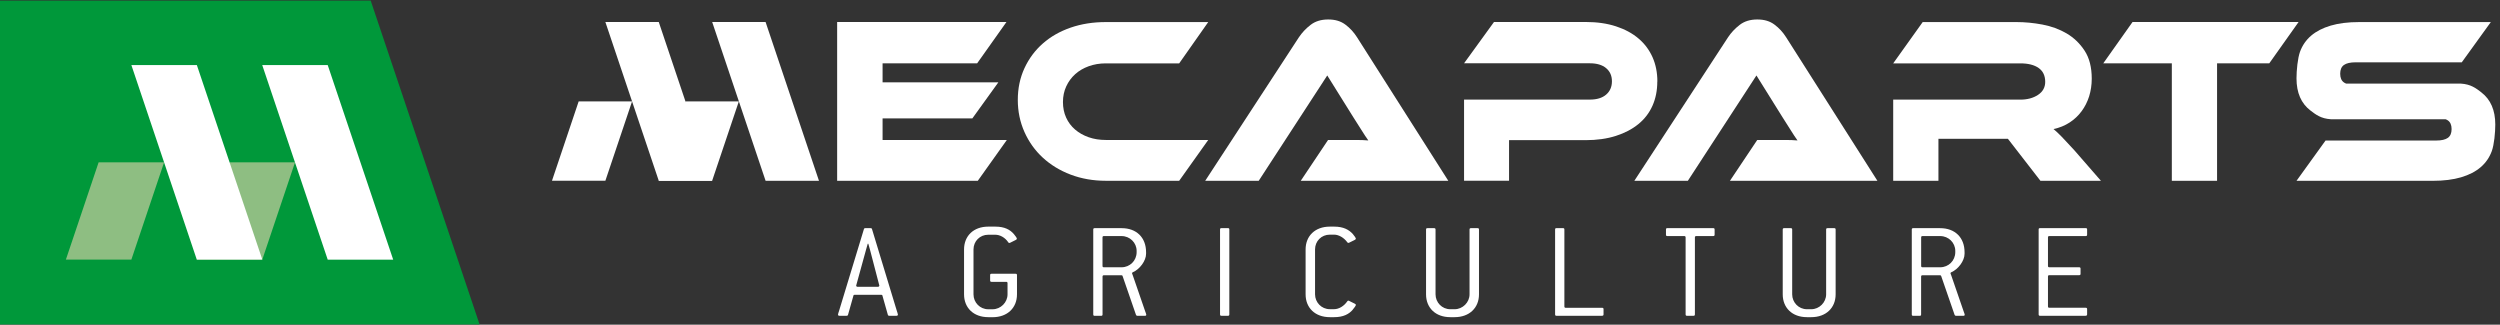 <svg width="308" height="40" viewBox="0 0 308 40" fill="none" xmlns="http://www.w3.org/2000/svg">
<rect x="0" y="0" width="308" height="40" fill="#333333" stroke="none"/>
<g clip-path="url(#clip0_10360_772)">
<path d="M107.165 30.698C107.15 30.613 107.01 30.164 106.975 30.029H106.905C106.87 30.169 106.75 30.593 106.715 30.698L105.48 35.182C105.48 35.267 105.55 35.337 105.67 35.337H108.144C108.264 35.337 108.334 35.267 108.334 35.182L107.165 30.698ZM110.429 38.905H109.554C109.469 38.905 109.399 38.87 109.384 38.785L108.714 36.416C108.699 36.331 108.629 36.316 108.544 36.316H105.315C105.23 36.316 105.16 36.331 105.145 36.416L104.476 38.785C104.456 38.87 104.391 38.905 104.306 38.905H103.431C103.311 38.905 103.241 38.85 103.241 38.766C103.241 38.681 103.311 38.491 103.361 38.336L106.435 28.224C106.455 28.139 106.52 28.105 106.605 28.105H107.26C107.345 28.105 107.415 28.139 107.43 28.224L110.469 38.231C110.553 38.491 110.623 38.696 110.623 38.766C110.623 38.85 110.553 38.905 110.434 38.905" fill="white"/>
<path d="M122.294 39.075H121.759C119.94 39.075 118.771 37.926 118.771 36.261V30.733C118.771 29.069 119.935 27.919 121.759 27.919H122.619C123.769 27.919 124.453 28.299 124.918 28.849C125.088 29.054 125.278 29.314 125.278 29.399C125.278 29.469 125.228 29.519 125.158 29.554L124.538 29.864C124.468 29.899 124.403 29.934 124.348 29.934C124.293 29.934 124.263 29.919 124.228 29.864C123.814 29.244 123.179 28.919 122.614 28.919H121.754C120.725 28.919 119.935 29.709 119.935 30.738V36.266C119.935 37.261 120.725 38.101 121.754 38.101H122.289C123.284 38.101 124.128 37.261 124.128 36.266V34.892C124.128 34.772 124.079 34.722 123.959 34.722H122.154C122.034 34.722 121.984 34.667 121.984 34.547V33.897C121.984 33.777 122.034 33.727 122.154 33.727H125.123C125.243 33.727 125.293 33.777 125.293 33.897V36.266C125.293 37.931 124.109 39.08 122.289 39.08" fill="white"/>
<path d="M140.032 30.903C140.032 29.909 139.208 29.084 138.178 29.084H135.999C135.879 29.084 135.829 29.134 135.829 29.254V32.758C135.829 32.878 135.879 32.928 135.999 32.928H138.178C139.208 32.928 140.032 32.103 140.032 31.073V30.903ZM141.032 38.905H140.107C140.037 38.905 139.972 38.85 139.952 38.785L138.303 34.012C138.288 33.942 138.233 33.912 138.168 33.912H136.004C135.884 33.912 135.834 33.962 135.834 34.082V38.736C135.834 38.855 135.784 38.91 135.664 38.91H134.859C134.739 38.91 134.689 38.855 134.689 38.736V28.279C134.689 28.159 134.739 28.11 134.859 28.11H138.193C140.012 28.11 141.197 29.259 141.197 31.078V31.268C141.197 32.143 140.392 33.193 139.568 33.537C139.498 33.572 139.468 33.607 139.468 33.657C139.468 33.707 139.503 33.777 139.538 33.862L141.082 38.341C141.152 38.516 141.222 38.721 141.222 38.77C141.222 38.855 141.172 38.91 141.052 38.91" fill="white"/>
<path d="M151.283 38.905H150.479C150.359 38.905 150.309 38.85 150.309 38.73V28.274C150.309 28.154 150.359 28.105 150.479 28.105H151.283C151.403 28.105 151.453 28.154 151.453 28.274V38.73C151.453 38.85 151.403 38.905 151.283 38.905Z" fill="white"/>
<path d="M166.652 38.166C166.188 38.696 165.503 39.075 164.368 39.075H163.838C162.019 39.075 160.85 37.926 160.85 36.261V30.733C160.85 29.069 162.019 27.919 163.838 27.919H164.368C165.503 27.919 166.188 28.299 166.667 28.829C166.837 29.019 167.042 29.329 167.042 29.394C167.042 29.459 166.992 29.514 166.922 29.549L166.268 29.874C166.218 29.909 166.163 29.924 166.113 29.924C166.063 29.924 166.028 29.909 165.993 29.854C165.563 29.269 164.928 28.909 164.363 28.909H163.833C162.804 28.909 162.014 29.699 162.014 30.729V36.256C162.014 37.251 162.804 38.091 163.833 38.091H164.363C164.948 38.091 165.583 37.716 165.993 37.111C166.028 37.061 166.063 37.041 166.113 37.041C166.163 37.041 166.218 37.056 166.268 37.096L166.922 37.421C166.992 37.456 167.042 37.506 167.042 37.576C167.042 37.646 166.852 37.936 166.647 38.161" fill="white"/>
<path d="M179.208 39.075H178.678C176.859 39.075 175.689 37.926 175.689 36.261V28.279C175.689 28.159 175.739 28.11 175.859 28.11H176.684C176.804 28.11 176.859 28.159 176.859 28.279V36.261C176.859 37.256 177.648 38.096 178.678 38.096H179.208C180.202 38.096 181.047 37.256 181.047 36.261V28.279C181.047 28.159 181.097 28.11 181.217 28.11H182.042C182.162 28.11 182.212 28.159 182.212 28.279V36.261C182.212 37.926 181.027 39.075 179.208 39.075Z" fill="white"/>
<path d="M197.391 38.905H191.758C191.638 38.905 191.588 38.85 191.588 38.73V28.274C191.588 28.154 191.638 28.105 191.758 28.105H192.563C192.682 28.105 192.732 28.154 192.732 28.274V37.751C192.732 37.871 192.782 37.921 192.902 37.921H197.386C197.506 37.921 197.556 37.971 197.556 38.091V38.725C197.556 38.845 197.506 38.9 197.386 38.9" fill="white"/>
<path d="M211.061 29.084H208.982C208.862 29.084 208.812 29.134 208.812 29.254V38.73C208.812 38.85 208.762 38.905 208.642 38.905H207.837C207.717 38.905 207.667 38.85 207.667 38.73V29.254C207.667 29.134 207.617 29.084 207.497 29.084H205.418C205.298 29.084 205.248 29.034 205.248 28.909V28.274C205.248 28.154 205.298 28.105 205.418 28.105H211.066C211.186 28.105 211.241 28.154 211.241 28.274V28.909C211.241 29.029 211.191 29.084 211.066 29.084" fill="white"/>
<path d="M223.151 39.075H222.621C220.802 39.075 219.632 37.926 219.632 36.261V28.279C219.632 28.159 219.682 28.11 219.802 28.11H220.627C220.747 28.11 220.797 28.159 220.797 28.279V36.261C220.797 37.256 221.587 38.096 222.616 38.096H223.146C224.141 38.096 224.98 37.256 224.98 36.261V28.279C224.98 28.159 225.03 28.11 225.155 28.11H225.98C226.1 28.11 226.15 28.159 226.15 28.279V36.261C226.15 37.926 224.965 39.075 223.146 39.075" fill="white"/>
<path d="M240.89 30.903C240.89 29.909 240.065 29.084 239.035 29.084H236.856C236.736 29.084 236.686 29.134 236.686 29.254V32.758C236.686 32.878 236.736 32.928 236.856 32.928H239.035C240.065 32.928 240.89 32.103 240.89 31.073V30.903ZM241.889 38.905H240.96C240.89 38.905 240.82 38.85 240.805 38.785L239.155 34.012C239.135 33.942 239.085 33.912 239.015 33.912H236.851C236.731 33.912 236.681 33.962 236.681 34.082V38.736C236.681 38.855 236.631 38.91 236.511 38.91H235.702C235.582 38.91 235.532 38.855 235.532 38.736V28.279C235.532 28.159 235.582 28.11 235.702 28.11H239.03C240.85 28.11 242.034 29.259 242.034 31.078V31.268C242.034 32.143 241.23 33.193 240.405 33.537C240.335 33.572 240.3 33.607 240.3 33.657C240.3 33.707 240.335 33.777 240.37 33.862L241.914 38.341C241.984 38.516 242.054 38.721 242.054 38.77C242.054 38.855 242.004 38.91 241.884 38.91" fill="white"/>
<path d="M256.963 38.905H251.331C251.211 38.905 251.161 38.85 251.161 38.73V28.274C251.161 28.154 251.211 28.105 251.331 28.105H256.963C257.083 28.105 257.133 28.154 257.133 28.274V28.909C257.133 29.029 257.083 29.084 256.963 29.084H252.48C252.36 29.084 252.31 29.134 252.31 29.254V32.758C252.31 32.878 252.36 32.928 252.48 32.928H256.154C256.274 32.928 256.324 32.978 256.324 33.098V33.732C256.324 33.852 256.274 33.902 256.154 33.902H252.48C252.36 33.902 252.31 33.952 252.31 34.072V37.746C252.31 37.866 252.36 37.916 252.48 37.916H256.963C257.083 37.916 257.133 37.966 257.133 38.086V38.721C257.133 38.84 257.083 38.895 256.963 38.895" fill="white"/>
<path d="M71.293 12.49L68.004 22.267H74.582L77.871 12.49H71.293Z" fill="white"/>
<path d="M84.448 12.49L81.16 22.267H87.737L91.026 12.49H84.448Z" fill="white"/>
<path d="M124.043 17.244L120.465 22.272H103.136V2.714H123.993L120.385 7.802H108.734V10.141H122.999L119.795 14.585H108.734V17.244H124.043Z" fill="white"/>
<path d="M148.854 17.244L145.276 22.272H136.234C134.675 22.272 133.23 22.017 131.901 21.512C130.571 21.007 129.432 20.307 128.472 19.423C127.512 18.538 126.758 17.483 126.213 16.264C125.668 15.044 125.393 13.725 125.393 12.305C125.393 10.886 125.668 9.581 126.213 8.402C126.758 7.222 127.512 6.208 128.472 5.363C129.432 4.513 130.576 3.864 131.901 3.404C133.23 2.944 134.675 2.719 136.234 2.719H148.854L145.276 7.807H136.234C135.479 7.807 134.78 7.927 134.135 8.157C133.49 8.392 132.93 8.717 132.465 9.137C132.001 9.556 131.631 10.056 131.361 10.641C131.091 11.226 130.956 11.87 130.956 12.57C130.956 13.27 131.086 13.91 131.346 14.485C131.606 15.059 131.976 15.554 132.45 15.959C132.925 16.369 133.485 16.684 134.13 16.909C134.775 17.134 135.474 17.244 136.229 17.244H148.849" fill="white"/>
<path d="M160.255 22.272L163.618 17.244H167.057C167.642 17.244 168.147 17.264 168.576 17.303C168.327 16.954 168.032 16.509 167.702 15.974C167.372 15.439 167.052 14.934 166.747 14.47L163.518 9.297L155.072 22.277H148.479L160.025 4.593C160.405 4.028 160.874 3.519 161.454 3.074C162.029 2.624 162.754 2.399 163.633 2.399C164.513 2.399 165.183 2.609 165.748 3.029C166.312 3.449 166.792 3.969 167.187 4.593L178.433 22.277H160.265" fill="white"/>
<path d="M204.178 10.051C204.178 11.141 203.983 12.13 203.588 13.02C203.193 13.91 202.614 14.665 201.854 15.284C201.089 15.909 200.165 16.394 199.07 16.744C197.975 17.094 196.731 17.268 195.331 17.268H185.915V22.267H180.372V12.27H195.871C196.731 12.27 197.401 12.066 197.875 11.656C198.35 11.246 198.59 10.701 198.59 10.016C198.59 9.332 198.35 8.792 197.875 8.397C197.401 7.997 196.731 7.797 195.871 7.797H180.372L184.061 2.709H195.361C196.761 2.709 198.005 2.889 199.1 3.249C200.195 3.609 201.119 4.108 201.874 4.753C202.629 5.393 203.203 6.168 203.598 7.062C203.993 7.957 204.188 8.952 204.188 10.046" fill="white"/>
<path d="M213.13 22.272L216.493 17.244H219.932C220.517 17.244 221.022 17.264 221.452 17.303C221.202 16.954 220.907 16.509 220.577 15.974C220.247 15.439 219.927 14.934 219.622 14.47L216.393 9.297L207.942 22.277H201.349L212.895 4.593C213.27 4.028 213.744 3.519 214.319 3.074C214.894 2.624 215.619 2.399 216.498 2.399C217.378 2.399 218.048 2.609 218.613 3.029C219.177 3.449 219.657 3.969 220.052 4.593L231.298 22.277H213.125" fill="white"/>
<path d="M258.833 22.272H251.38L247.372 17.099H238.815V22.272H233.242V12.275H248.901C249.761 12.275 250.491 12.081 251.08 11.691C251.67 11.301 251.97 10.766 251.97 10.086C251.97 9.326 251.7 8.757 251.16 8.377C250.621 7.997 249.871 7.807 248.901 7.807H233.242L236.876 2.719H248.446C249.466 2.719 250.526 2.819 251.62 3.024C252.715 3.229 253.709 3.594 254.609 4.118C255.504 4.643 256.244 5.358 256.828 6.253C257.413 7.147 257.703 8.297 257.703 9.701C257.703 10.461 257.593 11.181 257.383 11.866C257.168 12.545 256.858 13.16 256.453 13.705C256.049 14.25 255.559 14.714 254.974 15.094C254.389 15.474 253.734 15.744 252.995 15.899C253.3 16.154 253.64 16.474 254.019 16.864C254.394 17.253 254.899 17.788 255.524 18.473L258.833 22.272Z" fill="white"/>
<path d="M283.184 2.714L279.575 7.802H273.142V22.272H267.569V7.802H259.123L262.726 2.714H283.179" fill="white"/>
<path d="M305.695 11.371C305.035 10.866 304.401 10.376 303.186 10.301H289.051C288.946 10.261 288.851 10.211 288.772 10.156C288.467 9.946 288.312 9.586 288.312 9.087C288.312 8.587 288.462 8.227 288.772 8.007C289.076 7.787 289.561 7.677 290.226 7.677H303.291L306.87 2.719H290.656C289.291 2.719 288.122 2.864 287.142 3.154C286.167 3.444 285.363 3.854 284.733 4.393C284.103 4.933 283.648 5.593 283.359 6.383C283.074 7.172 282.929 8.672 282.929 9.656C282.929 11.426 283.504 12.745 284.653 13.62C285.313 14.125 285.948 14.614 287.162 14.69H287.487H301.297C301.402 14.729 301.497 14.78 301.577 14.834C301.882 15.044 302.037 15.404 302.037 15.904C302.037 16.404 301.882 16.764 301.577 16.984C301.272 17.203 300.787 17.314 300.122 17.314H286.507L282.929 22.277H299.692C301.057 22.277 302.226 22.132 303.206 21.842C304.186 21.552 304.985 21.142 305.615 20.602C306.245 20.062 306.7 19.403 306.99 18.613C307.28 17.823 307.419 16.324 307.419 15.344C307.419 13.575 306.845 12.255 305.7 11.381" fill="white"/>
<path d="M94.32 22.272L87.742 2.714H94.32L100.897 22.272H94.32Z" fill="white"/>
<path d="M81.16 22.272L74.582 2.714H81.16L87.737 22.272H81.16Z" fill="white"/>
<path d="M59.108 40.042H0V0.072H45.668L59.108 40.042Z" fill="#00983A"/>
<path d="M12.15 20L8.117 31.985H16.184L20.217 20H12.15Z" fill="#8EBE82"/>
<path d="M28.279 20L24.246 31.985H32.313L36.346 20H28.279Z" fill="#8EBE82"/>
<path d="M40.375 31.99L32.308 8.019H40.375L48.442 31.99H40.375Z" fill="white"/>
<path d="M24.246 31.99L16.184 8.014H24.251L32.318 31.985H24.251" fill="white"/>
</g>
<defs>
<clipPath id="clip0_10360_772">
<rect width="307.415" height="39.97" fill="white"/>
</clipPath>
</defs>
</svg>
